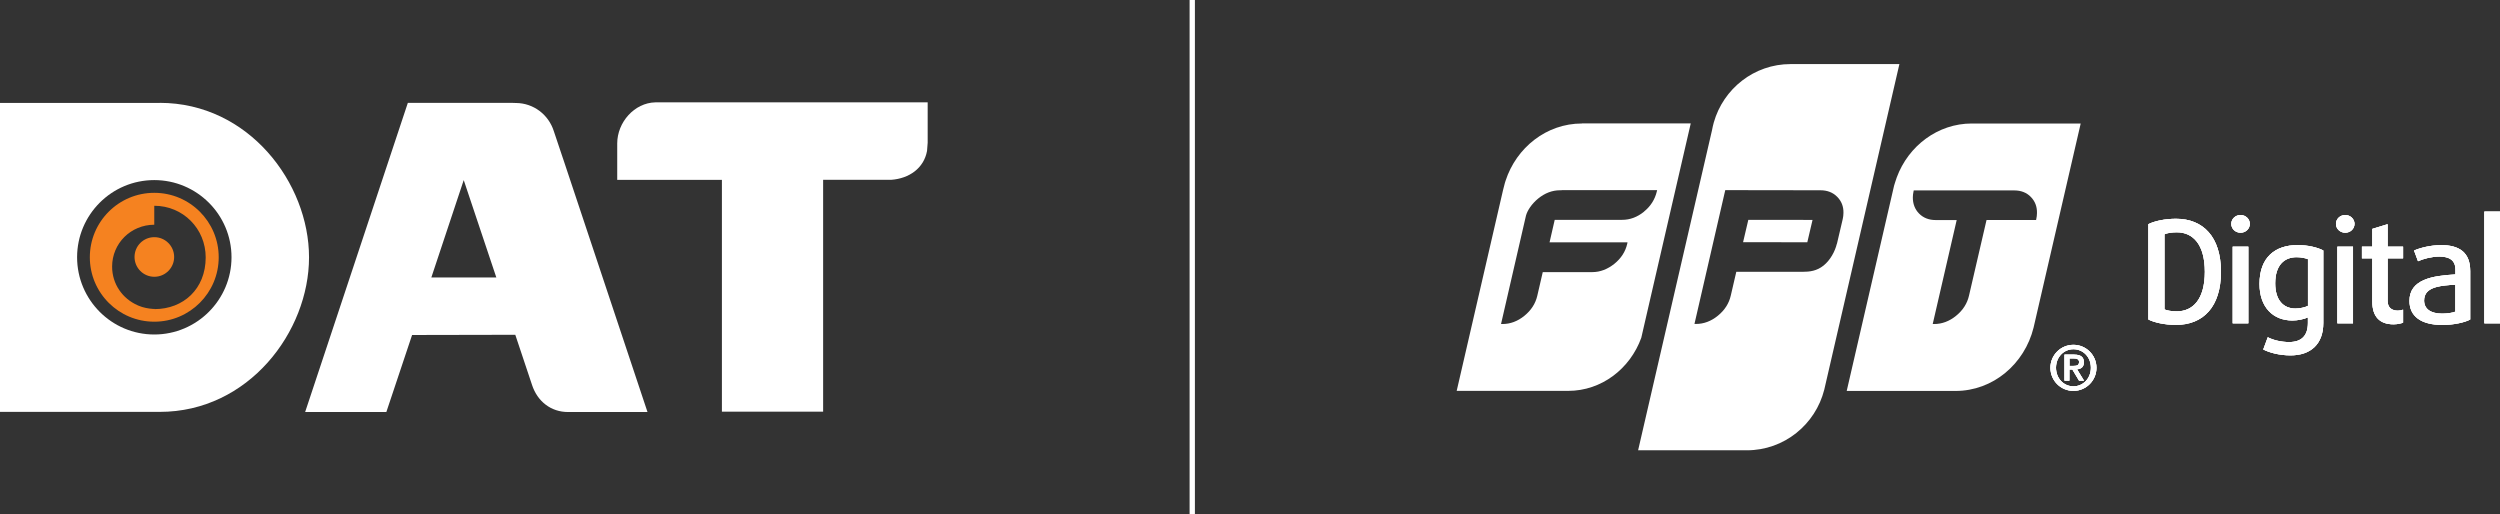 <?xml version="1.0" encoding="UTF-8"?>
<svg id="Layer_1" data-name="Layer 1" xmlns="http://www.w3.org/2000/svg" xmlns:xlink="http://www.w3.org/1999/xlink" version="1.1" viewBox="0 0 353.44 72.71">
  <rect x="0" y="0" width="353.44" height="72.71" fill="#333333" stroke="none"/>
  <defs>
    <style>
      .cls-1 {
        clip-path: url(#clippath);
      }

      .cls-2 {
        fill: none;
      }

      .cls-2, .cls-3, .cls-4, .cls-5 {
        stroke-width: 0px;
      }

      .cls-6 {
        clip-path: url(#clippath-1);
      }

      .cls-3 {
        fill: #f58220;
      }

      .cls-4 {
        fill-rule: evenodd;
      }

      .cls-4, .cls-5 {
        fill: #fff;
      }
    </style>
    <clipPath id="clippath">
      <path class="cls-2" d="M331.56,30.4c.72,0,1.31.56,1.31,1.25s-.58,1.25-1.31,1.25-1.31-.56-1.31-1.25.58-1.25,1.31-1.25ZM316.76,30.4c.72,0,1.31.56,1.31,1.25s-.58,1.25-1.31,1.25-1.31-.56-1.31-1.25.58-1.25,1.31-1.25ZM324.68,36.36c-1.71,0-3.02,1.09-3.02,3.7,0,2.37,1.15,3.56,2.86,3.56.6,0,1.37-.16,1.77-.38v-6.6c-.34-.14-.95-.28-1.61-.28ZM307.75,32.84c-.68,0-1.37.1-1.75.28v10.62c.32.16,1.01.28,1.75.28,2.25,0,3.96-1.67,3.96-5.59s-1.71-5.59-3.96-5.59ZM347.14,40.26c-.17,0-.35.02-.52.03h-.21c-1.95.15-3.7.48-3.7,2.2,0,1.15.88,1.85,2.55,1.85.7,0,1.53-.12,1.87-.28v-3.8h0ZM353.44,29.92v15.79h-2.21v-15.79h2.21ZM332.66,34.87v10.84h-2.21v-10.84h2.21ZM317.86,34.87v10.84h-2.21v-10.84h2.21ZM337.55,31.69v3.18h2.19v1.65h-2.19v6.03c0,.98.64,1.37,1.45,1.37.26,0,.56-.06.74-.14v1.83c-.26.12-.8.24-1.37.24-1.91,0-2.98-1.07-2.98-3.18v-6.15h-1.47v-1.65h1.47v-2.51l2.15-.66h.01ZM307.63,30.93c3.84,0,6.36,2.55,6.36,7.5s-2.51,7.5-6.36,7.5c-1.59,0-3.08-.34-3.9-.76v-13.48c.88-.44,2.35-.76,3.9-.76ZM345.07,34.65c2.59,0,4.16,1.01,4.16,3.68v6.84c-.78.42-2.37.77-3.9.77-3.12,0-4.69-1.27-4.69-3.4,0-3.02,3.22-3.56,6.5-3.74v-.68c0-1.37-.91-1.85-2.29-1.85-1.03,0-2.27.32-3,.66l-.56-1.51c.86-.38,2.33-.76,3.78-.76h0ZM324.84,34.65c1.43,0,2.76.32,3.62.76v10.26c0,2.96-1.77,4.57-4.63,4.57-1.59,0-2.96-.38-3.86-.83l.64-1.73c.7.38,1.85.68,3.02.68,1.79,0,2.65-.94,2.65-2.69v-.8c-.56.26-1.43.44-2.19.44-2.74,0-4.65-1.89-4.65-5.17,0-3.74,2.19-5.49,5.39-5.49h.01ZM293.18,50.67h-.61v1.06h.6c.4,0,.76-.06.76-.55,0-.44-.4-.51-.75-.51ZM293.25,50.14c.88,0,1.36.31,1.36,1.08,0,.63-.36.94-.97.99l.99,1.61h-.7l-.95-1.59h-.42v1.59h-.69v-3.69h1.38ZM293.13,49.37c-1.36,0-2.46,1.1-2.46,2.62s1.1,2.63,2.46,2.63,2.47-1.1,2.47-2.63-1.1-2.62-2.47-2.62ZM293.13,48.75c1.8,0,3.26,1.46,3.26,3.25s-1.46,3.26-3.26,3.26-3.25-1.46-3.25-3.26,1.46-3.25,3.25-3.25Z"/>
    </clipPath>
    <clipPath id="clippath-1">
      <rect class="cls-2" x="-74.81" y="-101.17" width="588.18" height="367.61"/>
    </clipPath>
  </defs>
  <g>
    <path class="cls-4" d="M223.64,17.46c-4.99,0-9.26,3.39-10.79,8.1-.03.11-.07.21-.1.32l-.26,1.01-6.55,28.37h15.77c4.71,0,8.75-3.13,10.33-7.51l.62-2.7,6.37-27.6h-15.39ZM232.42,29.93c-.95.77-1.98,1.15-3.08,1.15h-9.54l-.73,3.18h11.02l-.04.21c-.25,1.1-.86,2.05-1.81,2.82-.96.77-2.02,1.18-3.11,1.18h-7.02l-.77,3.33c-.25,1.1-.86,2.06-1.82,2.84-.95.78-2,1.17-3.11,1.17h-.2l3.53-15.34h0c.21-.74.81-1.65,1.72-2.4.95-.77,1.98-1.17,3.08-1.17h.24v-.02h13.5s-.05.21-.05.21c-.26,1.09-.86,2.06-1.8,2.82v.02Z"/>
    <g>
      <polygon class="cls-4" points="246.43 34.24 255.51 34.25 256.25 31.09 247.17 31.08 246.43 34.24"/>
      <path class="cls-4" d="M253.14,9.06c-5.15,0-9.5,3.49-10.85,8.25-.1.36-.18.72-.25,1.09l-10.45,45.26h15.38c5.27,0,9.7-3.65,10.94-8.58h0l10.62-46.02h-15.4.01ZM259.69,34.45c-.27,1.12-.94,2.33-1.88,3.09-.95.76-1.93.89-3.02.89h-9.32l-.78,3.36c-.25,1.1-.86,2.06-1.82,2.84-.95.78-2,1.17-3.11,1.17h-.2v-.02h0l4.35-18.9,13.47.02c.95,0,1.75.31,2.35.92.61.61.91,1.37.89,2.28,0,.29-.04.58-.1.86l-.82,3.5h0Z"/>
    </g>
    <path class="cls-4" d="M278.77,17.46c-4.81,0-8.96,3.16-10.61,7.61-.09.23-.38,1.17-.38,1.17l-6.7,29.03h15.39c5.29,0,9.76-3.81,11.03-8.96h0l6.66-28.85h-15.39ZM287.86,31.1h-7.01l-2.48,10.7c-.25,1.1-.86,2.06-1.82,2.84-.95.78-2,1.17-3.11,1.17h-.2l3.39-14.7h-2.97c-.96,0-1.75-.31-2.35-.92s-.89-1.39-.88-2.31c0-.26.04-.54.1-.83l.03-.13h14.21c.96,0,1.75.31,2.34.92.6.61.89,1.37.87,2.28,0,.29-.04.58-.1.86l-.03.13h.01Z"/>
    <g>
      <path class="cls-4" d="M331.56,30.4c.72,0,1.31.56,1.31,1.25s-.58,1.25-1.31,1.25-1.31-.56-1.31-1.25.58-1.25,1.31-1.25ZM316.76,30.4c.72,0,1.31.56,1.31,1.25s-.58,1.25-1.31,1.25-1.31-.56-1.31-1.25.58-1.25,1.31-1.25ZM324.68,36.36c-1.71,0-3.02,1.09-3.02,3.7,0,2.37,1.15,3.56,2.86,3.56.6,0,1.37-.16,1.77-.38v-6.6c-.34-.14-.95-.28-1.61-.28ZM307.75,32.84c-.68,0-1.37.1-1.75.28v10.62c.32.16,1.01.28,1.75.28,2.25,0,3.96-1.67,3.96-5.59s-1.71-5.59-3.96-5.59ZM347.14,40.26c-.17,0-.35.02-.52.03h-.21c-1.95.15-3.7.48-3.7,2.2,0,1.15.88,1.85,2.55,1.85.7,0,1.53-.12,1.87-.28v-3.8h0ZM353.44,29.92v15.79h-2.21v-15.79h2.21ZM332.66,34.87v10.84h-2.21v-10.84s2.21,0,2.21,0ZM317.86,34.87v10.84h-2.21v-10.84s2.21,0,2.21,0ZM337.55,31.69v3.18h2.19v1.65h-2.19v6.03c0,.98.64,1.37,1.45,1.37.26,0,.56-.06.74-.14v1.83c-.26.12-.8.24-1.37.24-1.91,0-2.98-1.07-2.98-3.18v-6.15h-1.47v-1.65h1.47v-2.51l2.15-.66h.01ZM307.63,30.93c3.84,0,6.36,2.55,6.36,7.5s-2.51,7.5-6.36,7.5c-1.59,0-3.08-.34-3.9-.76v-13.48c.88-.44,2.35-.76,3.9-.76ZM345.07,34.65c2.59,0,4.16,1.01,4.16,3.68v6.84c-.78.42-2.37.77-3.9.77-3.12,0-4.69-1.27-4.69-3.4,0-3.02,3.22-3.56,6.5-3.74v-.68c0-1.37-.91-1.85-2.29-1.85-1.03,0-2.27.32-3,.66l-.56-1.51c.86-.38,2.33-.76,3.78-.76h0ZM324.84,34.65c1.43,0,2.76.32,3.62.76v10.26c0,2.96-1.77,4.57-4.63,4.57-1.59,0-2.96-.38-3.86-.83l.64-1.73c.7.38,1.85.68,3.02.68,1.79,0,2.65-.94,2.65-2.69v-.8c-.56.26-1.43.44-2.19.44-2.74,0-4.65-1.89-4.65-5.17,0-3.74,2.19-5.49,5.39-5.49h.01ZM293.18,50.67h-.61v1.06h.6c.4,0,.76-.06.76-.55,0-.44-.4-.51-.75-.51ZM293.25,50.14c.88,0,1.36.31,1.36,1.08,0,.63-.36.94-.97.99l.99,1.61h-.7l-.95-1.59h-.42v1.59h-.69v-3.69h1.38ZM293.13,49.37c-1.36,0-2.46,1.1-2.46,2.62s1.1,2.63,2.46,2.63,2.47-1.1,2.47-2.63-1.1-2.62-2.47-2.62ZM293.13,48.75c1.8,0,3.26,1.46,3.26,3.25s-1.46,3.26-3.26,3.26-3.25-1.46-3.25-3.26,1.46-3.25,3.25-3.25Z"/>
      <g class="cls-1">
        <g>
          <rect class="cls-5" x="-74.81" y="-101.17" width="588.18" height="367.61"/>
          <g class="cls-6">
            <rect class="cls-5" x="289.53" y="29.57" width="64.26" height="26.04"/>
          </g>
        </g>
      </g>
    </g>
  </g>
  <rect class="cls-5" x="168.18" width=".75" height="72.71"/>
  <g>
    <path class="cls-5" d="M60.98,39.23l4.58-13.77,4.61,13.77h-9.19ZM91.54,58.25l-11.87-35.62c-.04-.11-.07-.21-.11-.32l-1.26-3.76c-.75-2.36-2.88-3.97-5.35-3.99h-.06c-.18-.02-.37-.02-.56-.02h-14.67l-14.52,43.71h11.48l3.64-10.89,14.59-.03,2.37,7.1c.76,2.31,2.66,3.82,5.09,3.82h11.23Z"/>
    <path class="cls-5" d="M102.06,58.21V25.43h-14.8v-5.15c0-2.98,2.42-5.75,5.4-5.81h38.49v5.71l-.09,1.16c-.45,2.44-2.51,3.89-5.05,4.08h-9.64v32.78h-14.31,0Z"/>
    <path class="cls-5" d="M21.81,47.29c-6.02,0-10.91-4.9-10.91-10.92s4.89-10.91,10.91-10.91,10.92,4.89,10.92,10.91-4.9,10.92-10.92,10.92M22.59,14.55H0v43.68h22.58c12.57,0,21.11-11.34,21.11-21.85s-8.54-21.84-21.1-21.84"/>
    <path class="cls-3" d="M21.82,33.53c1.54,0,2.8,1.25,2.8,2.8s-1.26,2.8-2.8,2.8-2.8-1.25-2.8-2.8,1.25-2.8,2.8-2.8"/>
    <path class="cls-3" d="M21.86,43.68h-.16c-.76-.05-1.47-.19-2.13-.47-.01,0-.03-.01-.04-.02-.02-.01-.05-.02-.07-.03-2.12-.93-3.61-2.99-3.61-5.46,0-3.31,2.65-5.92,5.96-5.93v-2.68c4.06,0,7.27,3.24,7.27,7.3,0,4.47-3.17,7.31-7.23,7.31M21.81,27.26c-5.03,0-9.11,4.08-9.11,9.11s4.08,9.11,9.11,9.11,9.11-4.08,9.11-9.11-4.08-9.11-9.11-9.11"/>
  </g>
</svg>